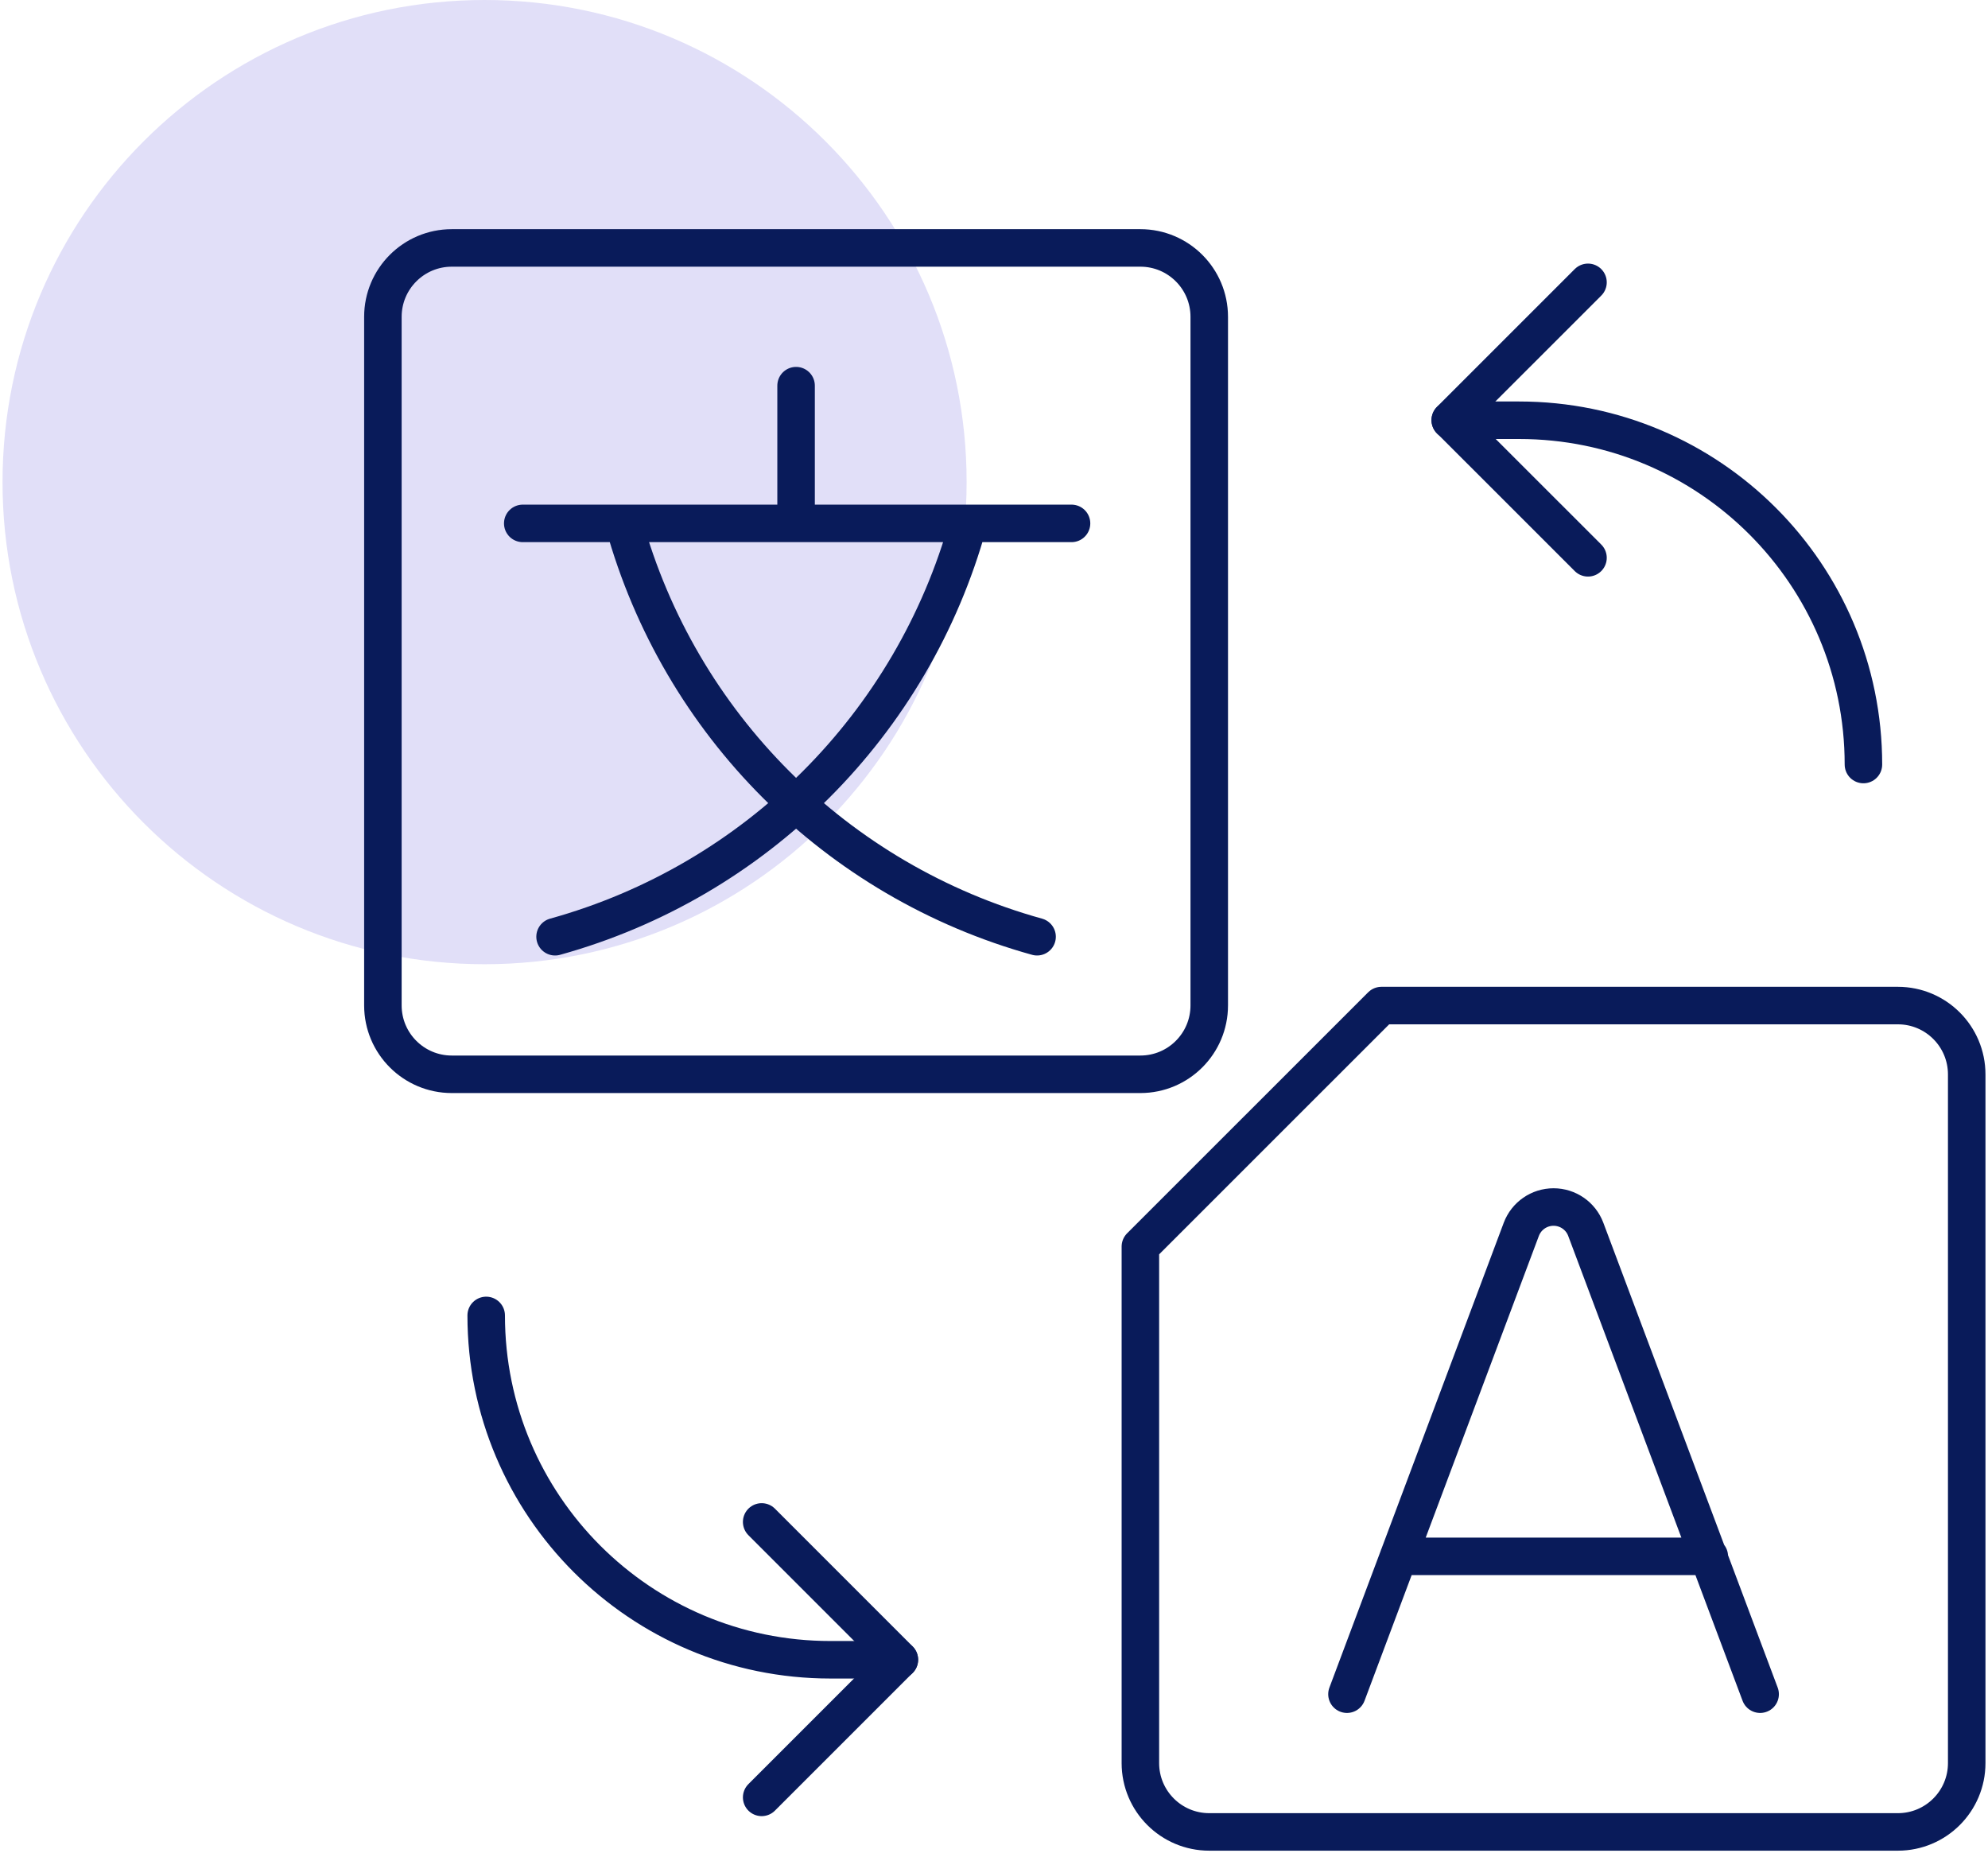 <?xml version="1.0"?>
<svg xmlns="http://www.w3.org/2000/svg" width="106" height="99" viewBox="0 0 106 99" fill="none">
<path d="M25.837 51.406C40.033 51.406 51.54 39.898 51.54 25.703C51.54 11.508 40.033 0 25.837 0C11.642 0 0.135 11.508 0.135 25.703C0.135 39.898 11.642 51.406 25.837 51.406Z" fill="#E1DFF8"/>
<path d="M27.873 27.904H57.134M42.447 20.561V27.904M51.627 27.913C48.659 38.613 40.299 46.973 29.596 49.941M33.267 27.913C36.234 38.613 44.594 46.973 55.297 49.941M71.82 90.324L81.116 65.54C81.387 64.824 82.07 64.351 82.835 64.351C83.599 64.351 84.284 64.824 84.553 65.54L93.85 90.324M74.573 82.975H91.14" stroke="#091B5A" stroke-width="2" stroke-linecap="round" stroke-linejoin="round"/>
<path d="M60.804 13.218H24.089C22.061 13.218 20.416 14.863 20.416 16.891V53.602C20.416 55.63 22.061 57.275 24.089 57.275H60.804C62.833 57.275 64.477 55.63 64.477 53.602V16.891C64.477 14.863 62.833 13.218 60.804 13.218Z" stroke="#091B5A" stroke-width="2" stroke-linecap="round" stroke-linejoin="round"/>
<path d="M40.612 95.825L47.954 88.483L40.612 81.14M73.657 53.611H101.195C103.222 53.611 104.865 55.254 104.865 57.283V93.997C104.865 96.024 103.222 97.667 101.195 97.667H64.477C62.45 97.667 60.805 96.024 60.805 93.997V66.459L73.657 53.611Z" stroke="#091B5A" stroke-width="2" stroke-linecap="round" stroke-linejoin="round"/>
<path d="M25.924 70.131C25.924 80.27 34.143 88.489 44.282 88.489H47.954M84.672 15.053L77.327 22.396L84.672 29.739" stroke="#091B5A" stroke-width="2" stroke-linecap="round" stroke-linejoin="round"/>
<path d="M99.358 40.76C99.358 30.622 91.14 22.405 81 22.405H77.327" stroke="#091B5A" stroke-width="2" stroke-linecap="round" stroke-linejoin="round"/>
</svg>
